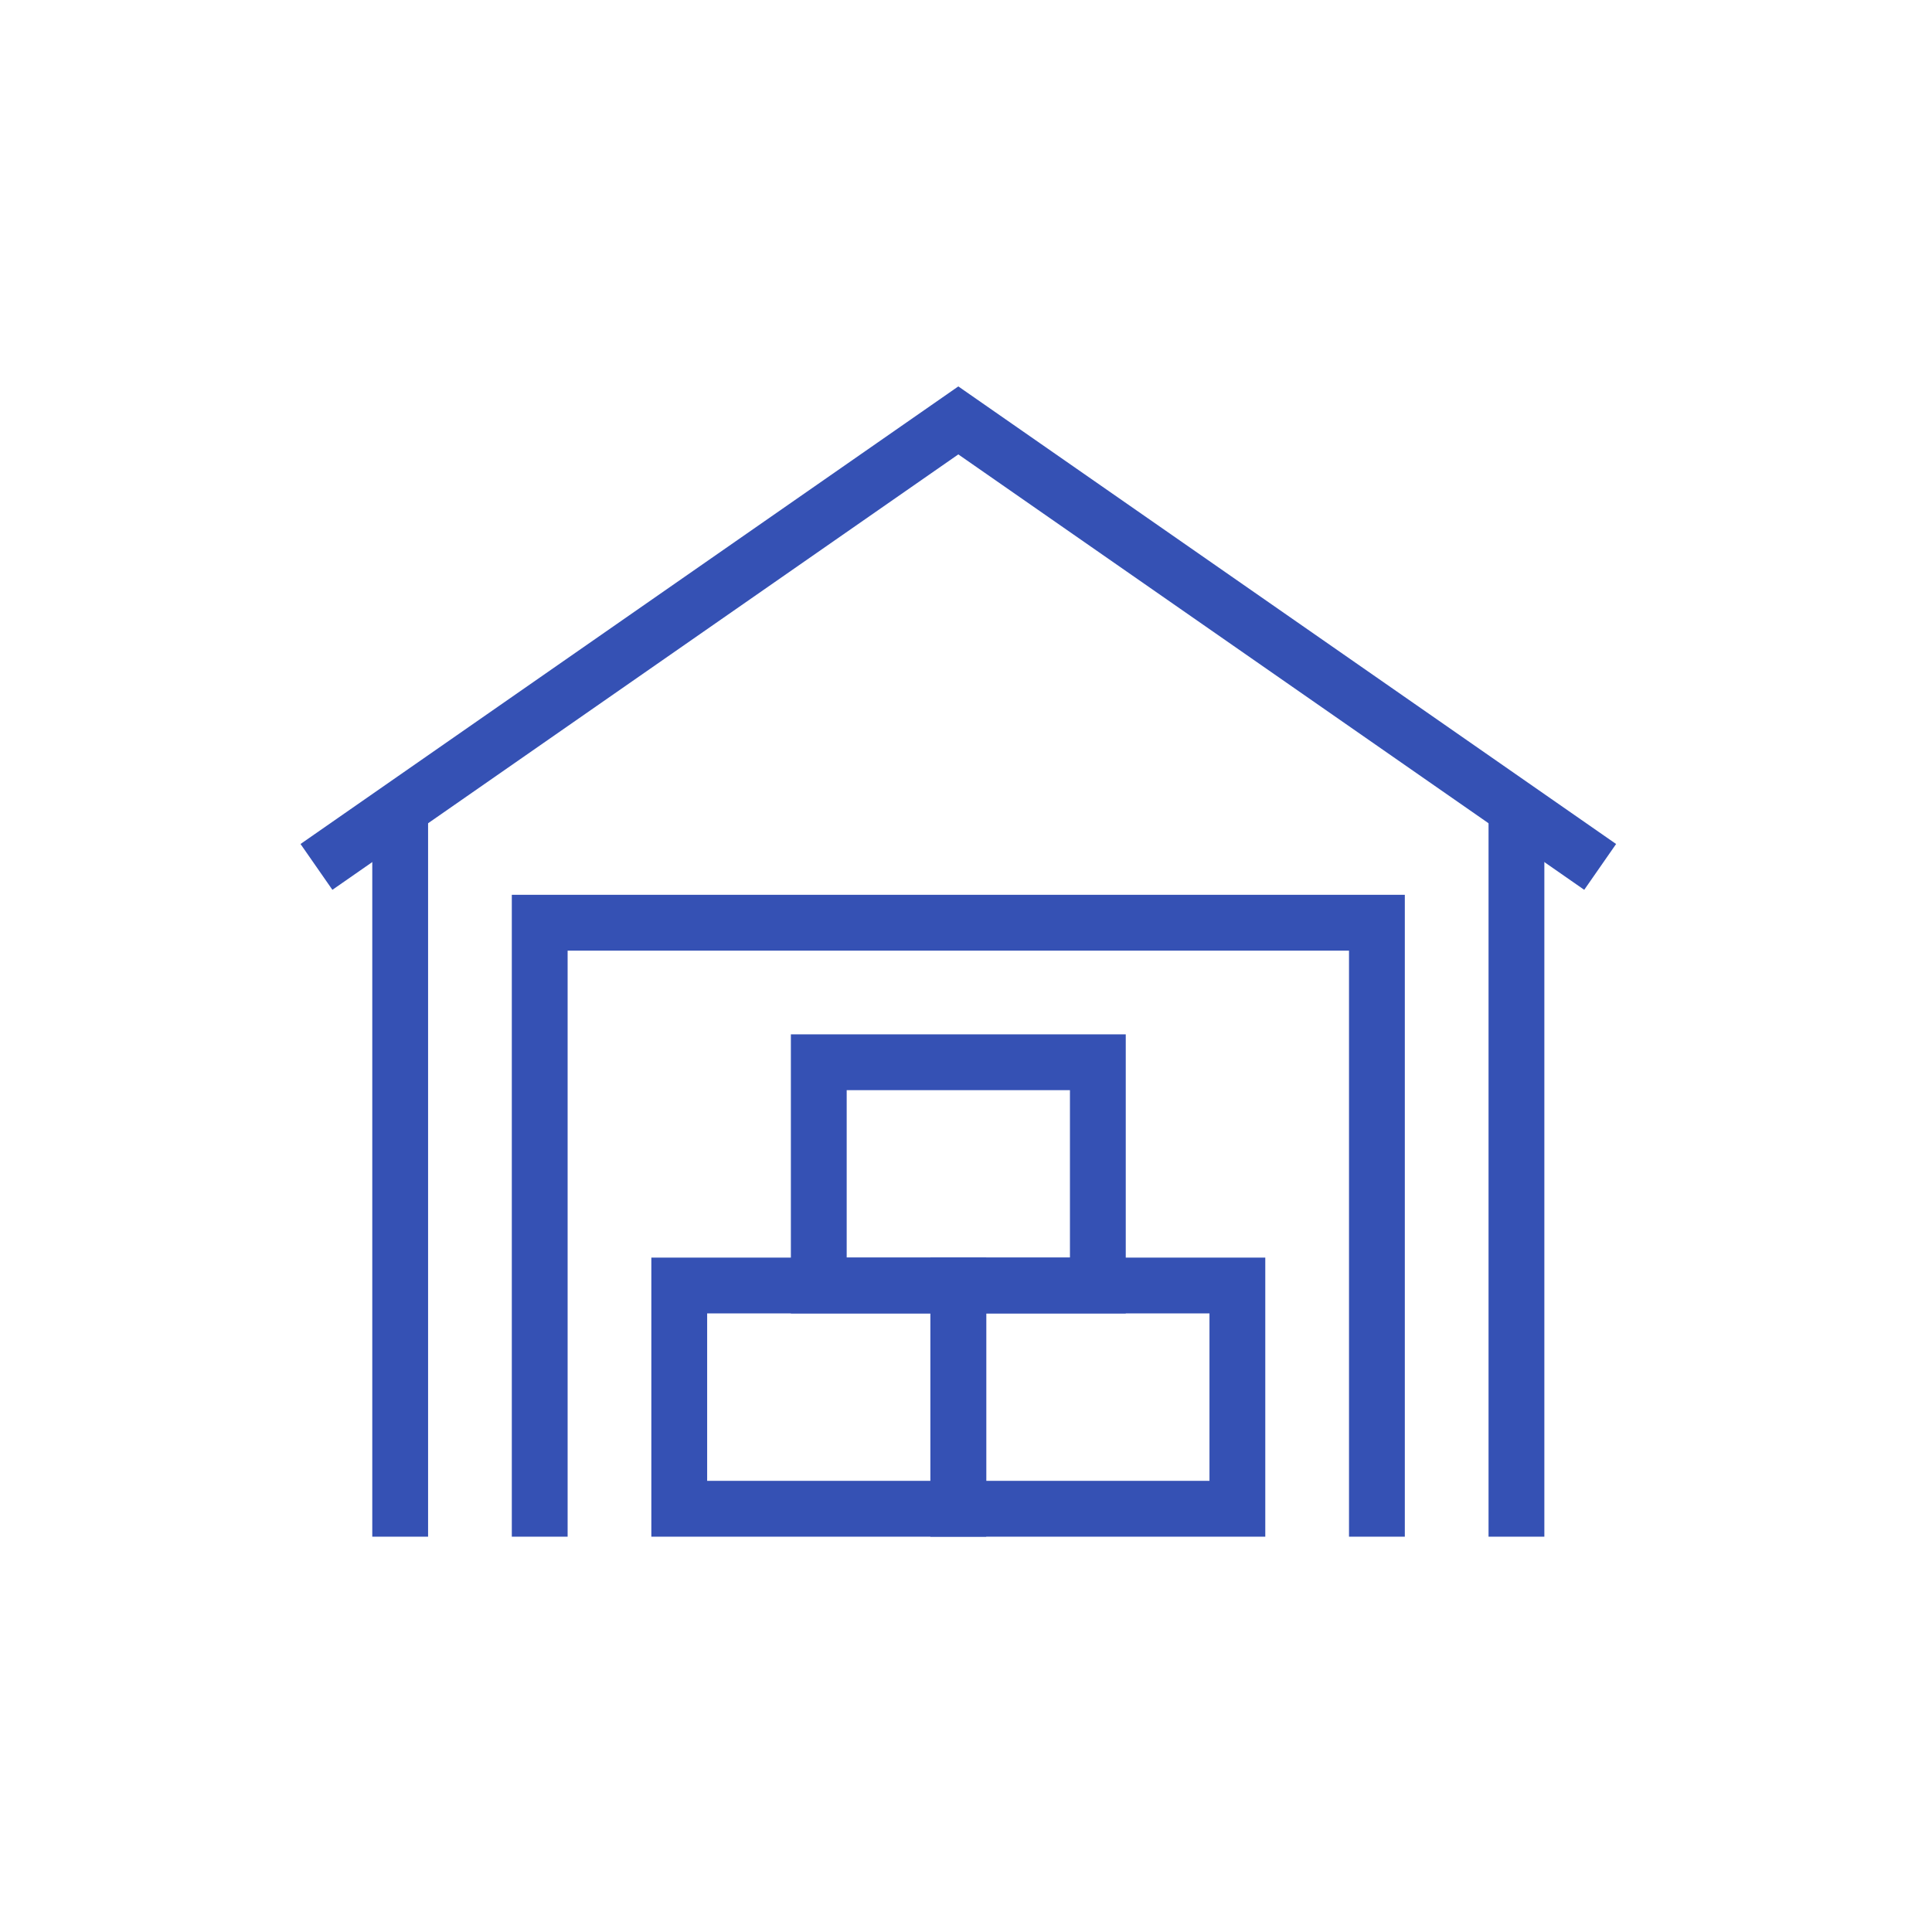 <svg xmlns="http://www.w3.org/2000/svg" width="90" height="90"><defs><clipPath id="a"><path data-name="長方形 2080" fill="none" d="M0 0h61.285v53.584H0z"/></clipPath></defs><path data-name="長方形 2076" fill="#fff" d="M0 0h90v90H0z"/><g data-name="グループ 43301"><g data-name="グループ 43298"><g data-name="グループ 43297" clip-path="url(#a)" fill="none" stroke="#3551b4" stroke-miterlimit="10" stroke-width="2.6" transform="translate(14 18)"><path data-name="長方形 2078" d="M17.642 41.884h13v10.4h-13z"/><path data-name="長方形 2079" d="M30.642 41.884h13v10.4h-13z"/></g></g><path data-name="長方形 2081" fill="none" stroke="#3551b4" stroke-miterlimit="10" stroke-width="2.6" d="M38.142 49.484h13v10.4h-13z"/><g data-name="グループ 43300"><g data-name="グループ 43299" clip-path="url(#a)" fill="none" stroke="#3551b4" stroke-miterlimit="10" stroke-width="2.6" transform="translate(14 18)"><path data-name="パス 16579" d="M60.542 22.384l-29.9-20.8-29.9 20.8"/><path data-name="線 847" d="M4.642 19.784v33.8"/><path data-name="線 848" d="M56.642 19.784v33.8"/><path data-name="パス 16580" d="M11.142 53.584v-28.6h39v28.6"/></g></g></g></svg>